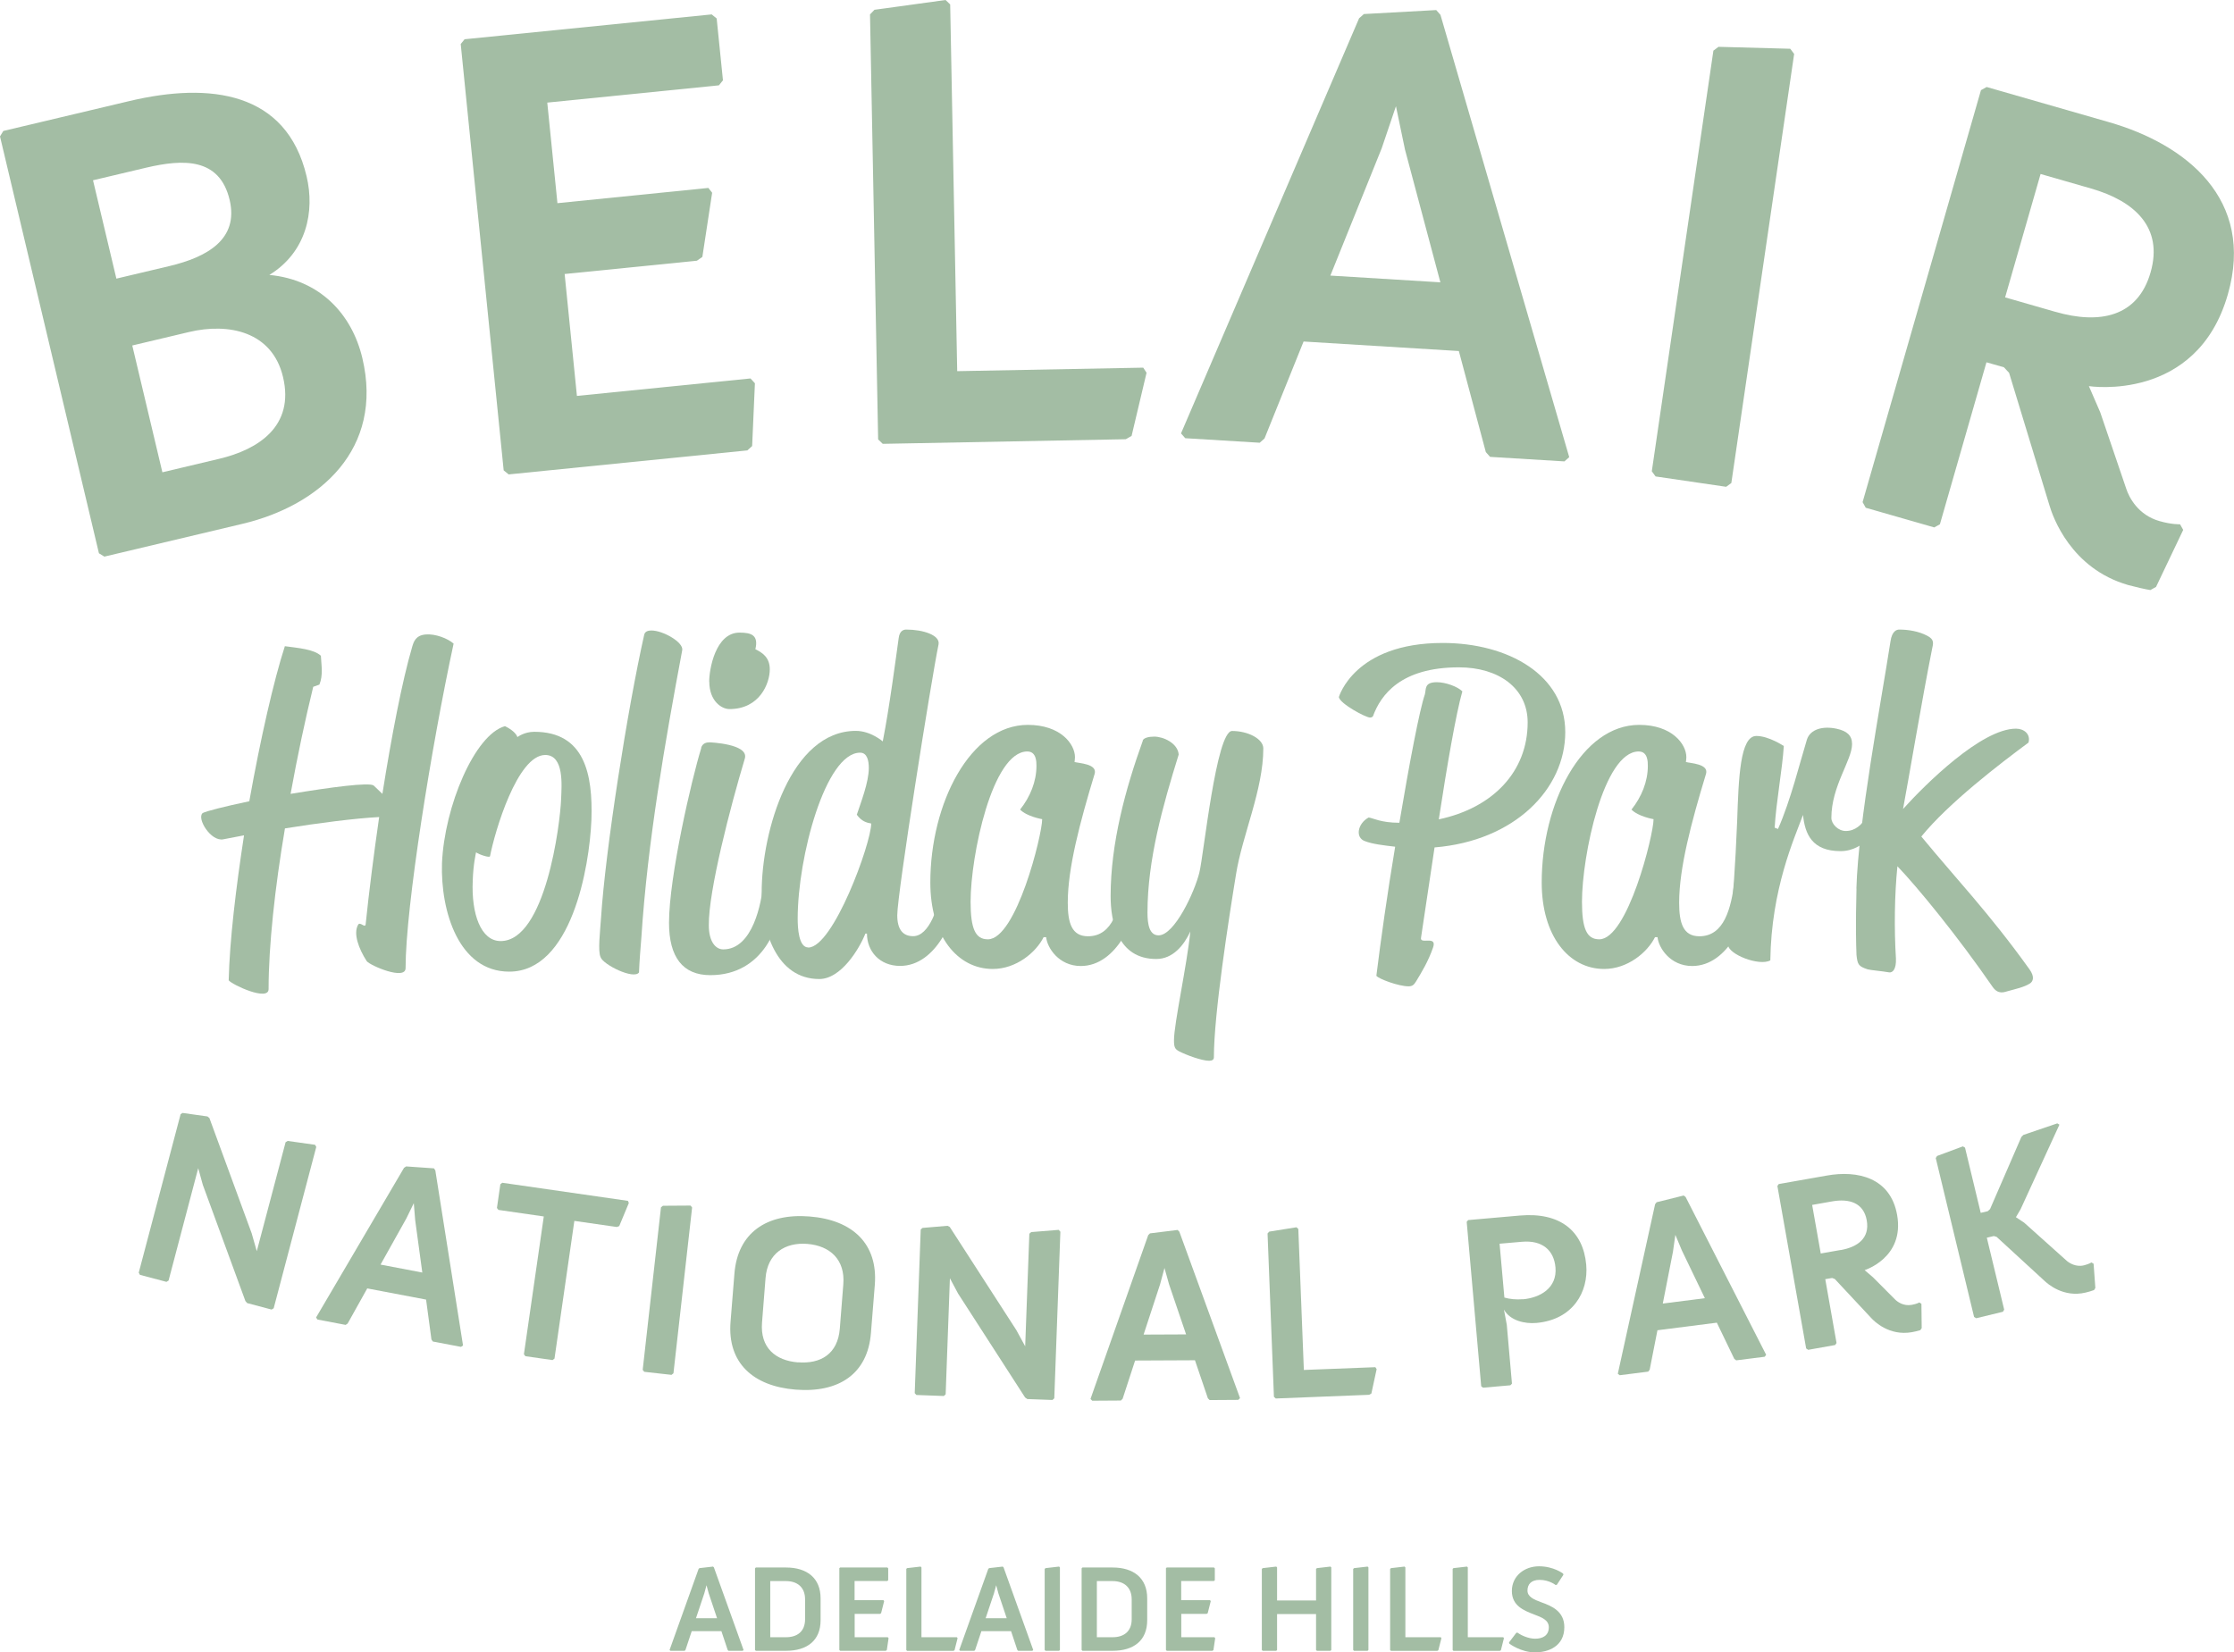<?xml version="1.0" encoding="UTF-8"?><svg id="Layer_2" xmlns="http://www.w3.org/2000/svg" viewBox="0 0 241.86 178.91"><defs><style>.cls-1{fill:#a3bda4;stroke-width:0px;}</style></defs><g id="Art"><path class="cls-1" d="m33.91,74.37c-.88,3.59-1.72,7.57-2.45,11.59,4.32-.71,8.53-1.28,9-.9l.94.9c.99-6.24,2.13-12.2,3.23-15.94.16-.52.36-1.23,1.46-1.32,1.04-.09,2.39.43,3.02.99-2.39,11.07-5.2,28.52-5.2,35.14,0,1.37-3.85-.28-4.21-.76-.88-1.37-1.46-2.98-.94-3.92.21-.43.78.43.83-.09.36-3.5.88-7.57,1.46-11.59-2.65.14-6.66.66-10.2,1.23-1.09,6.43-1.77,12.72-1.77,17.4,0,1.37-3.95-.47-4.32-.95.1-4.3.78-9.98,1.66-15.7l-2.24.43c-1.35.28-2.91-2.27-2.24-2.84.31-.19,2.34-.71,5.05-1.28,1.2-6.72,2.65-13.1,3.85-16.79,1.4.19,3.17.33,3.9,1.04.05,1.04.26,2.08-.16,3.12l-.68.24Z"/><path class="cls-1" d="m54.67,78.63c.68.33,1.2.76,1.35,1.18,0,0,.73-.57,1.82-.57,5.46,0,6.35,4.59,6.19,9.51-.21,5.2-2.18,16.46-8.9,16.46-5.46,0-7.44-6.53-7.28-11.73.26-6.15,3.54-13.95,6.82-14.85Zm-.47,23.27c4.84,0,6.45-12.63,6.55-15.42.05-1.37.36-4.73-1.72-4.73-3.02,0-5.46,8.28-5.98,10.97-.05.19-1.2-.19-1.51-.43,0,0-.31,1.32-.36,3.08-.16,3.59.88,6.53,3.02,6.53Z"/><path class="cls-1" d="m65.07,99.39c.47-7.33,2.86-22.61,4.68-30.69.1-.38.52-.43.78-.43,1.25,0,3.49,1.28,3.33,2.13-1.87,9.98-3.75,20.76-4.42,31.07-.1,1.28-.21,2.55-.26,3.83-.57.8-3.9-.85-4.16-1.66-.31-.66-.05-2.74.05-4.26Z"/><path class="cls-1" d="m75.9,80.99c.16-.52.57-.61.94-.61-.1,0,4.27.14,3.8,1.75-1.56,5.2-3.95,14.38-3.9,18.07,0,1.75.73,2.6,1.56,2.6,3.23,0,4.16-5.15,4.32-7.05,0,0,1.93-.47,1.93,1.42,0,2.98-1.87,8.42-7.65,8.42-2.97,0-4.47-1.94-4.47-5.67,0-4.97,2.45-15.56,3.49-18.92Zm.88-7.19c0-1.32.68-5.3,3.28-5.3,1.3,0,2.08.28,1.72,1.8.78.38,1.56.9,1.56,2.18,0,1.51-1.09,4.3-4.37,4.3-.83,0-2.18-.85-2.18-2.98Z"/><path class="cls-1" d="m93.69,101.09c-.68,1.7-2.65,4.92-4.99,4.92-4.68,0-6.24-5.3-6.24-9.37,0-6.67,3.17-17.5,10.2-17.5,1.61,0,2.91,1.14,2.91,1.14.73-3.69,1.46-9.32,1.72-11.16.1-.9.62-.95.83-.95,1.82,0,3.69.61,3.49,1.61-.78,3.78-4.47,27-4.47,29.32,0,1.56.62,2.27,1.72,2.27,1.72,0,2.81-3.07,3.17-5.91,0,0,1.51-.14,1.51,1.28,0,2.51-2.13,7.85-6.09,7.85-2.24,0-3.59-1.61-3.59-3.5h-.16Zm-6.19,1.51c2.71,0,6.82-11.3,6.82-13.43-.52-.09-1.04-.24-1.56-.95.42-1.28,1.3-3.5,1.3-5.06,0-.76-.16-1.66-.94-1.66-3.75,0-6.76,11.3-6.76,17.97,0,.99.1,3.12,1.14,3.12Z"/><path class="cls-1" d="m112.99,101.47c-.83,1.66-2.97,3.45-5.51,3.45-3.85,0-6.76-3.6-6.76-9.36,0-8.56,4.32-17.07,10.56-17.07,3.54,0,5.1,2.08,5.1,3.5,0,.24-.05.52-.05.52.47.14,2.5.19,2.18,1.28-1.61,5.3-2.91,10.22-2.91,13.95,0,2.18.42,3.64,2.19,3.64,2.71,0,3.43-3.07,3.8-5.91,0,0,1.51-.14,1.51,1.28,0,2.51-2.13,7.85-6.09,7.85-2.39,0-3.64-1.99-3.75-3.12h-.26Zm-6.04.24c3.07,0,5.88-11.3,5.88-13.01,0,0-1.66-.28-2.39-1.04,1.09-1.37,1.77-3.03,1.77-4.73,0-.43,0-1.56-.99-1.56-3.8,0-6.14,11.3-6.14,16.27,0,2.93.52,4.07,1.87,4.07Z"/><path class="cls-1" d="m123.71,80.19c.1-.28.62-.43,1.25-.43.99,0,2.55.71,2.65,1.94-1.72,5.53-3.38,11.4-3.38,17.12,0,1.28.21,2.46,1.2,2.46,1.72,0,3.9-4.68,4.42-6.81.47-1.89,1.82-15.32,3.54-15.32s3.38.85,3.38,1.89c0,4.49-2.29,9.41-2.96,13.67-.78,4.78-2.39,15.09-2.39,19.77,0,.28-.21.38-.52.38-.78,0-2.45-.61-3.28-1.04-.42-.24-.52-.43-.52-1.18,0-1.8,1.4-8.09,1.77-11.78-.68,1.47-1.87,2.98-3.69,2.98-4.16,0-4.94-4.02-4.94-6.81,0-5.72,1.61-11.63,3.49-16.84Z"/><path class="cls-1" d="m151.03,91.68c-1.2-.14-2.45-.28-3.28-.61-1.04-.38-.78-1.89.42-2.55.47.05,1.3.57,3.33.57,1.09-6.48,2.19-12.25,2.76-13.9.16-.57-.1-1.32,1.3-1.32.94,0,2.24.47,2.76.99-.68,2.37-1.66,8.04-2.55,13.86,5.83-1.23,9.62-5.15,9.62-10.5,0-3.69-3.12-5.96-7.44-5.96-6.35,0-8.48,3.03-9.31,5.3,0,0-.1.14-.31.14-.47,0-3.28-1.51-3.38-2.22,0,0,1.66-5.86,11.24-5.86,7.13,0,13.27,3.5,13.27,9.65s-5.46,11.78-14.15,12.49l-1.46,9.74c-.21.85,1.77-.28,1.3,1.09-.52,1.51-1.25,2.7-1.82,3.64-.21.33-.36.57-.83.57-1.09,0-3.23-.8-3.49-1.14.47-3.83,1.2-8.99,2.03-13.95Z"/><path class="cls-1" d="m179.18,101.47c-.83,1.66-2.97,3.45-5.51,3.45-3.85,0-6.76-3.6-6.76-9.36,0-8.56,4.32-17.07,10.56-17.07,3.54,0,5.1,2.08,5.1,3.5,0,.24-.05.52-.05.52.47.14,2.5.19,2.18,1.28-1.61,5.3-2.91,10.22-2.91,13.95,0,2.18.42,3.64,2.19,3.64,2.71,0,3.43-3.07,3.8-5.91,0,0,1.51-.14,1.51,1.28,0,2.51-2.13,7.85-6.09,7.85-2.39,0-3.64-1.99-3.75-3.12h-.26Zm-6.04.24c3.07,0,5.88-11.3,5.88-13.01,0,0-1.66-.28-2.39-1.04,1.09-1.37,1.77-3.03,1.77-4.73,0-.43,0-1.56-.99-1.56-3.8,0-6.14,11.3-6.14,16.27,0,2.93.52,4.07,1.87,4.07Z"/><path class="cls-1" d="m192.5,89.74c1.35-3.03,2.39-7.28,3.12-9.65.36-1.13,1.72-1.51,3.23-1.18,1.09.24,1.66.71,1.66,1.66,0,1.75-2.24,4.54-2.24,7.99,0,.66.73,1.42,1.56,1.42,2.08,0,2.71-2.79,3.02-2.79.36,0,.83.28.83.62-.1,1.66-1.72,4.35-4.42,4.35-3.07,0-3.85-1.84-4.06-3.92-.94,2.55-3.43,7.99-3.54,15.75-1.2.66-4.58-.66-4.58-1.7,0-1.37.57-3.12.99-13.38.16-4.68.31-9.22,2.08-9.22,1.35,0,2.97,1.09,2.97,1.09-.16,2.55-.83,6.05-.99,8.84l.36.14Z"/><path class="cls-1" d="m200.98,96.22c.21-7.24,2.65-20.05,3.69-26.77.16-1.13.68-1.28.94-1.28.99,0,2.13.19,3.02.66.83.43.68.8.52,1.56-1.04,5.2-2.6,14.47-3.12,17.21,2.39-2.65,8.48-8.7,12.23-8.7.88,0,1.61.61,1.35,1.51-3.07,2.27-8.64,6.53-11.6,10.17,3.69,4.49,7.34,8.28,11.71,14.38.57.8.42,1.32,0,1.56-.62.38-1.51.57-2.34.8-.36.09-1.04.43-1.66-.47-3.75-5.44-8.12-10.78-10.3-13.05-.31,3.07-.36,6.76-.16,9.98.05,1.18-.36,1.56-.73,1.51-.78-.14-2.03-.24-2.34-.33-.99-.33-1.09-.52-1.2-1.56-.05-1.28-.1-3.07,0-7.19Z"/><path class="cls-1" d="m0,14.77l.36-.59,13.66-3.24c8.74-2.07,17-1.01,19.17,8.14.91,3.82,0,8.22-4.03,10.69,5.46.51,8.94,4.23,10.07,9.01,2.33,9.83-4.58,15.95-12.98,17.94l-14.95,3.55-.59-.36L0,14.77Zm18.34,14.04c4.03-.96,7.54-2.87,6.52-7.17-1.09-4.58-5.02-4.43-9.05-3.48l-5.74,1.36,2.53,10.65,5.74-1.36Zm5.39,20.87c4.23-1,8.18-3.53,6.91-8.86-1.17-4.92-5.87-5.89-10.17-4.87l-6.15,1.46,3.26,13.73,6.15-1.46Z"/><path class="cls-1" d="m49.86,4.79l.44-.54,26.75-2.69.54.44.68,6.7-.44.54-18.58,1.87,1.1,10.89,16.34-1.65.41.52-1.06,6.95-.59.41-14.32,1.44,1.33,13.2,18.79-1.89.48.52-.3,6.8-.52.47-25.84,2.6-.54-.44-4.65-46.16Z"/><path class="cls-1" d="m94.19,1.56l.48-.5,7.7-1.06.5.48.76,39.71,20.14-.38.36.55-1.62,6.84-.63.36-26.31.5-.5-.48-.88-46.03Z"/><path class="cls-1" d="m147.14,1.98l.52-.46,7.83-.43.46.52,13.94,47.89-.52.46-8.05-.49-.46-.52-2.92-10.94-16.81-1.03-4.23,10.5-.52.46-8.06-.49-.46-.52L147.14,1.98Zm8.8,28.59l-3.83-14.37-.98-4.7-1.54,4.55-5.56,13.79,11.91.73Z"/><path class="cls-1" d="m185.49,5.49l.56-.42,7.77.21.42.56-6.8,46.46-.56.41-7.64-1.12-.41-.56,6.67-45.56Z"/><path class="cls-1" d="m214.47,9.76l.61-.34,13.22,3.8c8.37,2.4,15.86,8.35,12.89,18.67-3.37,11.74-15.04,9.92-15.04,9.92l1.23,2.84,2.81,8.26c.31.96,1.3,2.86,3.59,3.51,1.35.39,2.24.35,2.24.35l.34.61-2.94,6.17-.61.34c-.42-.05-1.79-.37-2.4-.54-6.21-1.78-8.17-7.39-8.54-8.66l-4.36-14.32-.56-.6-1.89-.54-5.04,17.54-.61.34-7.42-2.13-.34-.61,12.81-44.59Zm8.08,24.01c4.72,1.36,8.89.58,10.28-4.28,1.39-4.86-1.72-7.72-6.45-9.08l-5.46-1.57-3.84,13.36,5.46,1.57Z"/><path class="cls-1" d="m19.54,120.65l.23-.14,2.69.38.21.17,4.58,12.49.55,1.93,3.12-11.8.23-.14,2.96.42.13.23-4.61,17.47-.23.14-2.64-.7-.19-.22-4.61-12.58-.5-1.81-3.21,12.17-.23.14-2.87-.76-.13-.23,4.53-17.15Z"/><path class="cls-1" d="m43.75,126.45l.22-.15,3.01.21.15.22,3,18.96-.22.15-3.05-.58-.15-.22-.58-4.32-6.37-1.21-2.12,3.8-.22.15-3.05-.58-.15-.22,9.53-16.22Zm1.97,11.34l-.77-5.67-.15-1.84-.81,1.66-2.79,4.99,4.51.86Z"/><path class="cls-1" d="m58.88,131.72l-4.92-.71-.16-.21.37-2.57.21-.16,13.6,1.96.1.23-1.04,2.5-.26.1-4.6-.66-2.15,14.91-.21.16-2.94-.42-.16-.21,2.15-14.91Z"/><path class="cls-1" d="m71.56,130.73l.21-.17,2.99-.02.17.21-2.02,17.95-.21.17-2.95-.33-.17-.21,1.98-17.6Z"/><path class="cls-1" d="m79.51,137.92c.35-4.44,3.5-6.57,8.13-6.2,4.68.37,7.42,2.97,7.07,7.41l-.42,5.22c-.35,4.41-3.47,6.49-8.15,6.12-4.63-.37-7.4-2.92-7.05-7.33l.42-5.22Zm6.87,9.59c2.47.2,4.32-.9,4.54-3.64l.38-4.81c.21-2.66-1.43-4.17-3.9-4.37-2.42-.19-4.31,1.04-4.52,3.7l-.38,4.81c-.22,2.74,1.46,4.12,3.88,4.32Z"/><path class="cls-1" d="m99.67,133.14l.2-.18,2.71-.23.24.12,7.21,11.17.96,1.76.45-12.19.2-.18,2.98-.24.18.2-.66,18.04-.2.18-2.72-.1-.24-.17-7.26-11.26-.88-1.65-.46,12.57-.2.18-2.97-.11-.18-.2.65-17.72Z"/><path class="cls-1" d="m124.31,133.74l.19-.19,2.99-.37.19.19,6.57,18.02-.19.19-3.1.02-.19-.19-1.4-4.12-6.48.03-1.35,4.14-.19.19-3.1.02-.19-.19,6.25-17.74Zm4.1,10.75l-1.84-5.41-.5-1.78-.48,1.78-1.78,5.43,4.59-.02Z"/><path class="cls-1" d="m137.23,133.56l.18-.2,2.95-.47.2.18.6,15.27,7.74-.3.14.21-.57,2.64-.24.14-10.11.4-.2-.18-.69-17.69Z"/><path class="cls-1" d="m158.78,132.31l.17-.2,5.59-.49c4.33-.38,6.86,1.64,7.19,5.33.26,2.93-1.43,5.95-5.4,6.3-1.24.11-2.84-.24-3.51-1.45l.31,1.65.56,6.37-.17.18-2.96.26-.2-.15-1.57-17.8Zm6.08,8.38c1.85-.16,3.74-1.2,3.54-3.46-.17-1.88-1.45-2.96-3.63-2.77l-2.42.21.52,5.83c.58.17,1.29.24,1.99.18Z"/><path class="cls-1" d="m179.19,130.39l.16-.21,2.93-.73.21.16,8.72,17.09-.16.21-3.08.39-.21-.16-1.89-3.92-6.43.82-.84,4.27-.16.21-3.08.39-.21-.16,4.04-18.37Zm5.38,10.17l-2.48-5.15-.71-1.7-.26,1.83-1.1,5.61,4.55-.58Z"/><path class="cls-1" d="m192.42,128.43l.15-.22,5.21-.92c3.3-.59,6.89.2,7.61,4.27.82,4.63-3.52,5.97-3.52,5.97l.9.77,2.37,2.38c.27.28.93.77,1.83.61.53-.09.83-.26.83-.26l.22.15.03,2.63-.15.22c-.15.06-.68.18-.92.22-2.45.43-4.07-1.17-4.41-1.55l-3.93-4.21-.29-.11-.74.13,1.22,6.91-.15.22-2.92.52-.22-.15-3.11-17.57Zm6.85,6.93c1.86-.33,3.17-1.3,2.83-3.22-.34-1.91-1.9-2.38-3.76-2.05l-2.15.38.93,5.26,2.15-.38Z"/><path class="cls-1" d="m209.57,125.4l.14-.23,2.8-1.04.23.14,1.7,7.06.76-.18.25-.23,3.39-7.81.22-.22,3.67-1.25.23.14-4.2,9.15-.51.87.89.59,4.61,4.13c.25.22.98.71,1.87.49.52-.13.81-.31.81-.31l.23.14.19,2.62-.14.23c-.15.06-.67.22-.91.27-2.41.58-4.12-.95-4.47-1.28l-5.17-4.75-.3-.09-.76.18,1.88,7.79-.14.23-2.89.7-.23-.14-4.15-17.21Z"/><path class="cls-1" d="m75.63,169.89l.09-.09,1.48-.17.09.09,3.21,8.94-.09.09h-1.54l-.09-.09-.68-2.04h-3.21l-.68,2.04-.09.09h-1.54l-.09-.09,3.14-8.77Zm2,5.33l-.9-2.69-.24-.88-.24.88-.9,2.69h2.27Z"/><path class="cls-1" d="m81.74,169.82l.09-.09h3.26c2.3,0,3.75,1.16,3.75,3.34v2.37c0,2.2-1.46,3.31-3.75,3.31h-3.26l-.09-.09v-8.83Zm3.35,7.46c1.2,0,2.07-.6,2.07-1.95v-2.15c0-1.34-.87-1.98-2.07-1.98h-1.7v6.08h1.7Z"/><path class="cls-1" d="m90.86,169.82l.09-.09h5.12l.09.09v1.28l-.09.09h-3.55v2.08h3.13l.07.11-.33,1.3-.12.07h-2.74v2.53h3.59l.08.11-.19,1.28-.11.08h-4.94l-.09-.09v-8.83Z"/><path class="cls-1" d="m98.11,169.89l.09-.09,1.47-.17.09.09v7.56h3.84l.07.11-.33,1.3-.12.07h-5.01l-.09-.09v-8.77Z"/><path class="cls-1" d="m106.99,169.89l.09-.09,1.48-.17.09.09,3.21,8.94-.09.09h-1.54l-.09-.09-.68-2.04h-3.21l-.68,2.04-.09.09h-1.54l-.09-.09,3.14-8.77Zm2,5.33l-.9-2.69-.24-.88-.24.88-.9,2.69h2.27Z"/><path class="cls-1" d="m113.1,169.89l.09-.09,1.47-.17.09.09v8.94l-.09.09h-1.47l-.09-.09v-8.77Z"/><path class="cls-1" d="m117.1,169.82l.09-.09h3.26c2.3,0,3.75,1.16,3.75,3.34v2.37c0,2.2-1.46,3.31-3.75,3.31h-3.26l-.09-.09v-8.83Zm3.35,7.46c1.2,0,2.07-.6,2.07-1.95v-2.15c0-1.34-.87-1.98-2.07-1.98h-1.7v6.08h1.7Z"/><path class="cls-1" d="m126.22,169.82l.09-.09h5.12l.09.09v1.28l-.09.09h-3.55v2.08h3.13l.07.11-.33,1.3-.12.07h-2.74v2.53h3.59l.08.11-.19,1.28-.11.08h-4.94l-.09-.09v-8.83Z"/><path class="cls-1" d="m136.61,169.89l.09-.09,1.47-.17.09.09v3.58h4.22v-3.41l.09-.09,1.47-.17.09.09v8.94l-.09.09h-1.47l-.09-.09v-3.89h-4.22v3.89l-.09.09h-1.47l-.09-.09v-8.77Z"/><path class="cls-1" d="m146.5,169.89l.09-.09,1.47-.17.09.09v8.94l-.09.09h-1.47l-.09-.09v-8.77Z"/><path class="cls-1" d="m150.5,169.89l.09-.09,1.47-.17.09.09v7.56h3.83l.07.11-.33,1.3-.12.07h-5.01l-.09-.09v-8.77Z"/><path class="cls-1" d="m157.26,169.89l.09-.09,1.47-.17.09.09v7.56h3.84l.07.11-.33,1.3-.12.07h-5.01l-.09-.09v-8.77Z"/><path class="cls-1" d="m163.38,177.83l.79-1.04h.13c.39.29,1.18.65,1.9.65.8,0,1.48-.33,1.48-1.24,0-.78-.76-1.07-1.58-1.38-1.12-.43-2.42-.94-2.42-2.55s1.35-2.67,2.94-2.67,2.61.79,2.61.79l.03.13-.71,1.08-.13.03s-.69-.56-1.74-.56c-.9,0-1.31.48-1.31,1.16s.72.98,1.48,1.26c1.15.41,2.51.98,2.51,2.7,0,2.08-1.74,2.73-3.17,2.73-1.54,0-2.79-.95-2.79-.95l-.03-.13Z"/></g></svg>